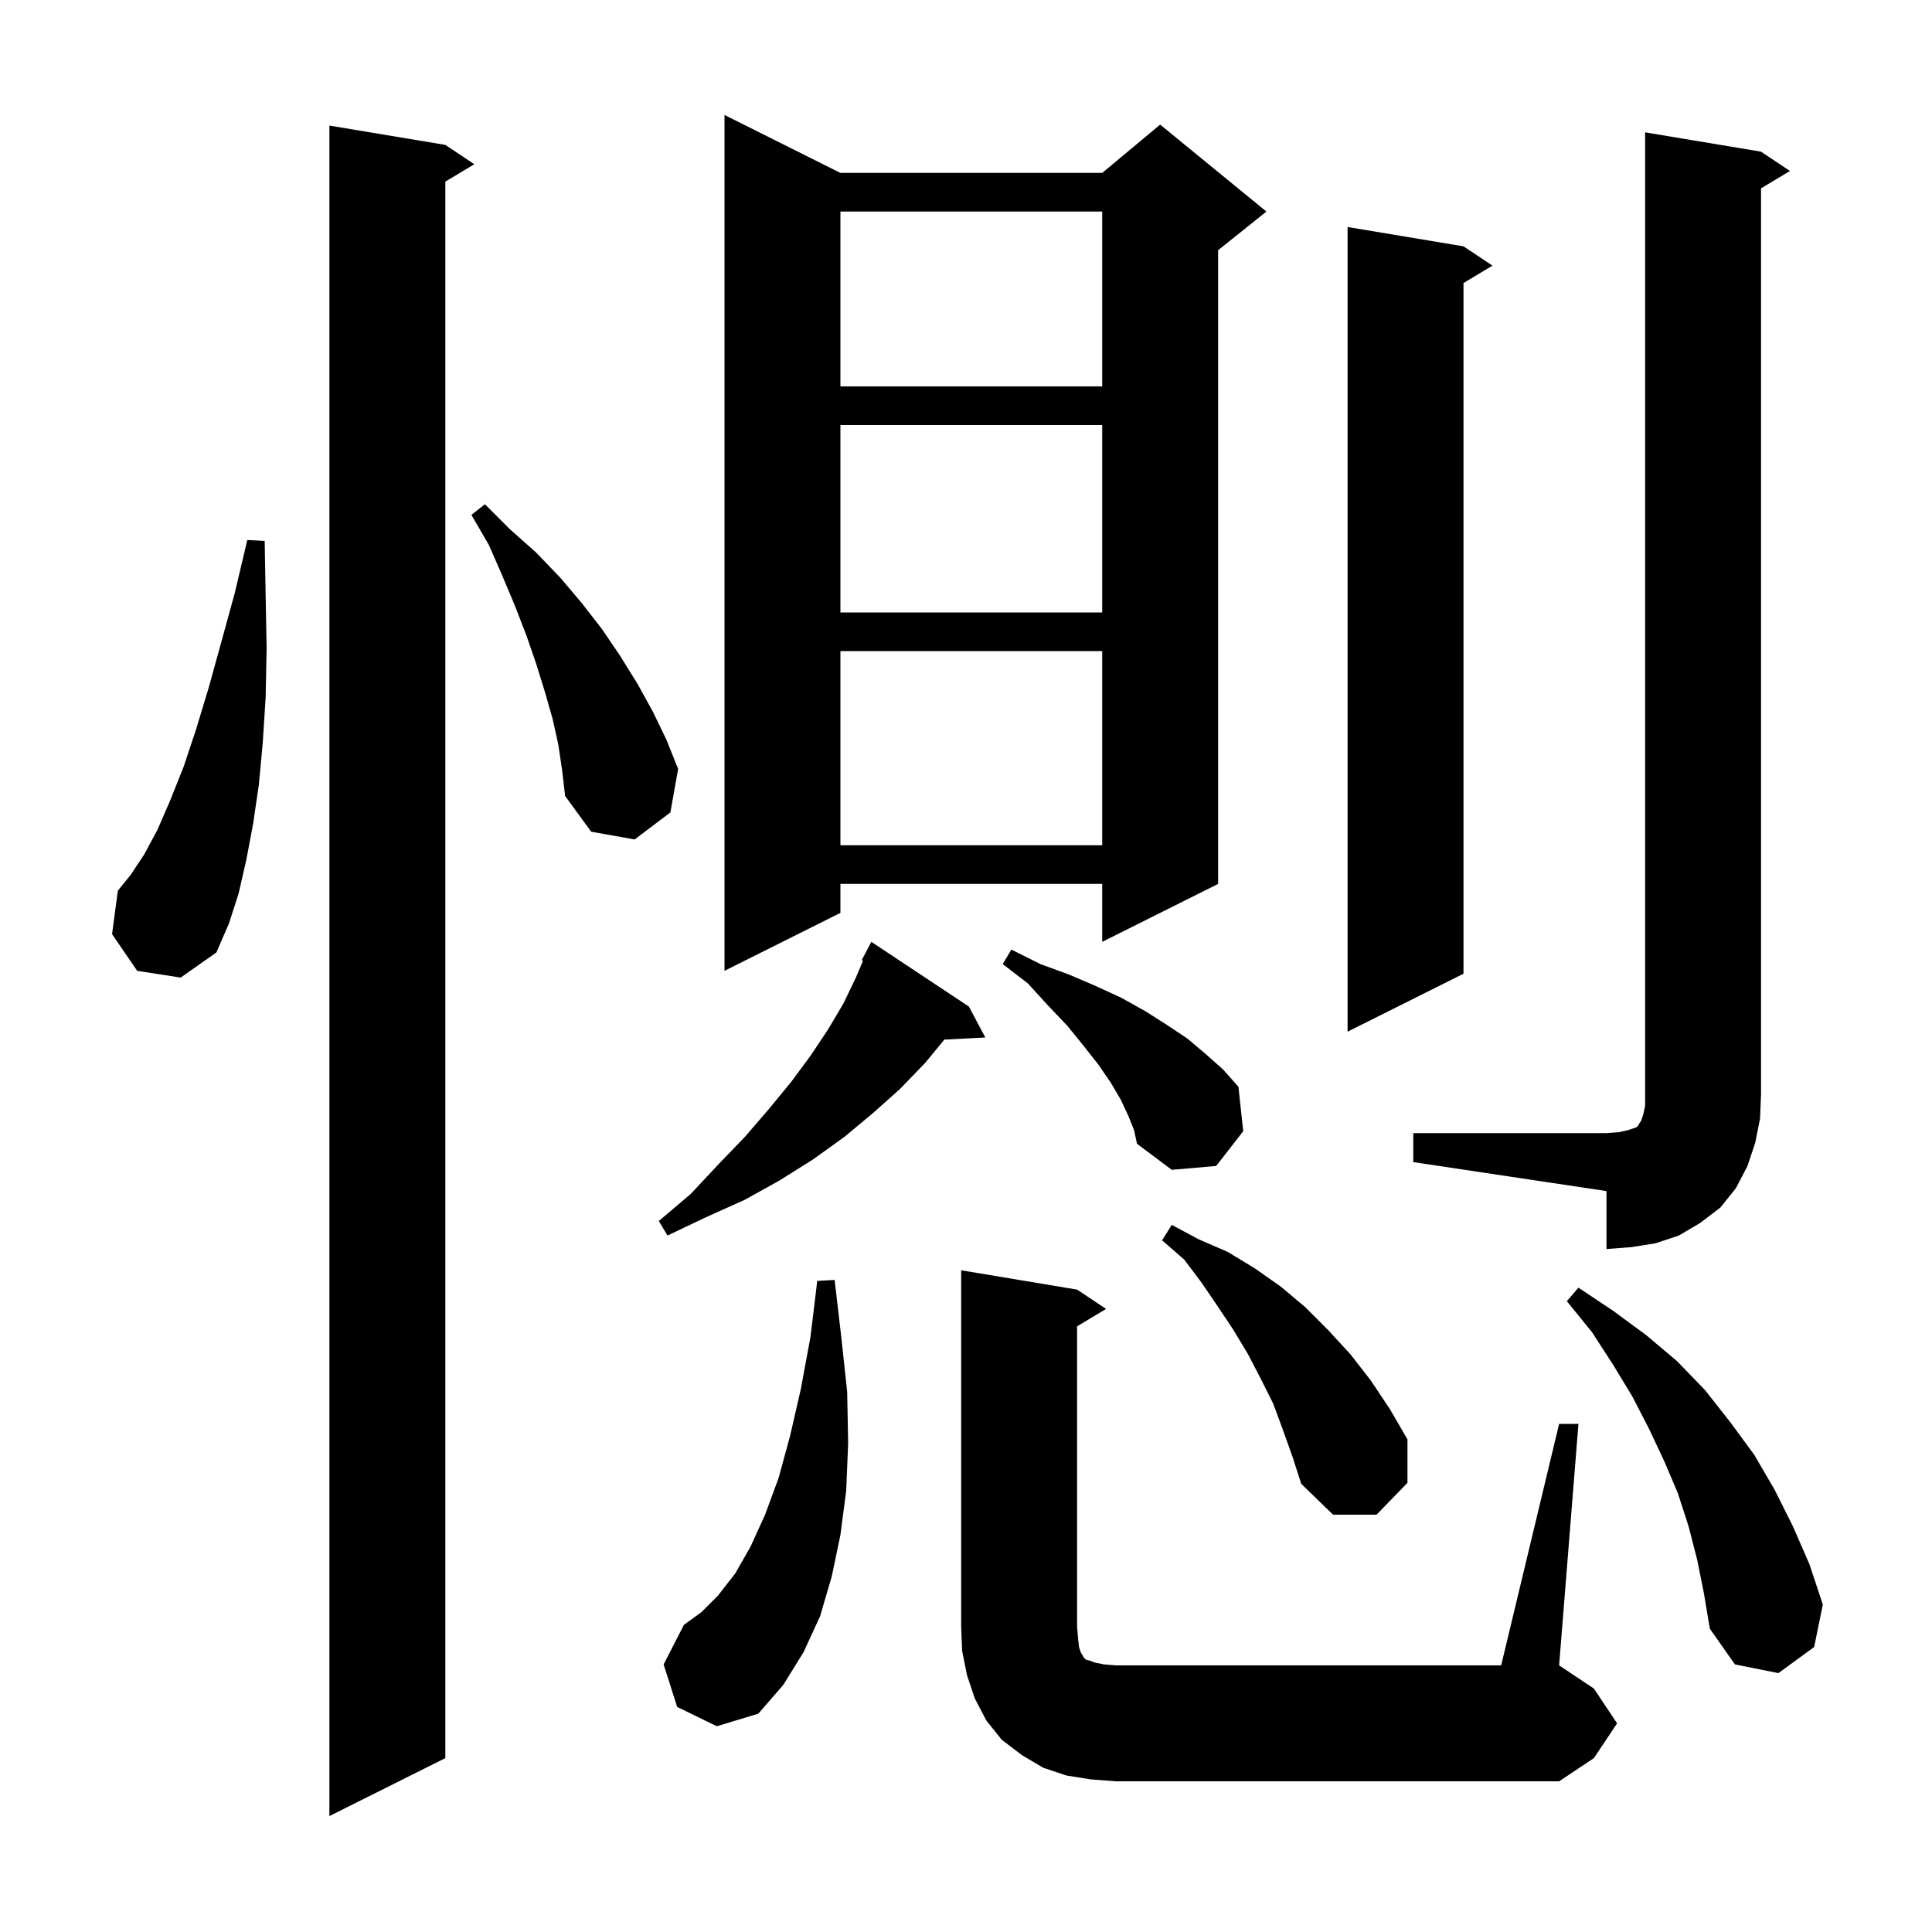 <svg xmlns="http://www.w3.org/2000/svg" xmlns:xlink="http://www.w3.org/1999/xlink" version="1.1" baseProfile="full" viewBox="0 0 200 200" width="200" height="200"><g fill="currentColor"><path d="M 46.1 15.0 L 49.1 17.0 L 46.1 18.8 L 46.1 182.0 L 34.1 188.0 L 34.1 13.0 Z M 161.4 147.4 L 163.4 147.4 L 161.4 172.4 L 165.0 174.8 L 167.4 178.4 L 165.0 182.0 L 161.4 184.4 L 115.5 184.4 L 112.9 184.2 L 110.4 183.8 L 108.0 183.0 L 105.8 181.7 L 103.7 180.1 L 102.1 178.1 L 100.9 175.8 L 100.1 173.4 L 99.6 170.9 L 99.5 168.4 L 99.5 131.5 L 111.5 133.5 L 114.5 135.5 L 111.5 137.3 L 111.5 168.4 L 111.6 169.6 L 111.7 170.5 L 111.9 171.1 L 112.1 171.4 L 112.2 171.6 L 112.4 171.8 L 112.8 171.9 L 113.3 172.1 L 114.3 172.3 L 115.5 172.4 L 155.4 172.4 Z M 70.1 176.7 L 68.7 172.3 L 70.8 168.2 L 72.6 166.9 L 74.3 165.2 L 76.1 162.9 L 77.7 160.1 L 79.2 156.8 L 80.6 153.0 L 81.8 148.6 L 82.9 143.8 L 83.9 138.4 L 84.6 132.6 L 86.4 132.5 L 87.1 138.5 L 87.7 144.1 L 87.8 149.4 L 87.6 154.3 L 87.0 158.9 L 86.1 163.2 L 84.9 167.3 L 83.2 171.0 L 81.1 174.4 L 78.5 177.4 L 74.2 178.7 Z M 175.7 161.5 L 174.8 158.0 L 173.7 154.6 L 172.3 151.3 L 170.7 147.9 L 169.0 144.6 L 167.0 141.3 L 164.8 137.9 L 162.2 134.7 L 163.4 133.3 L 167.0 135.7 L 170.4 138.2 L 173.6 140.9 L 176.5 143.9 L 179.1 147.2 L 181.6 150.6 L 183.7 154.2 L 185.6 158.0 L 187.3 161.9 L 188.7 166.1 L 187.8 170.5 L 184.1 173.2 L 179.6 172.3 L 177.0 168.6 L 176.4 165.0 Z M 132.8 148.0 L 131.8 145.3 L 130.5 142.7 L 129.2 140.2 L 127.7 137.7 L 126.1 135.3 L 124.4 132.8 L 122.6 130.4 L 120.3 128.4 L 121.3 126.8 L 124.1 128.3 L 127.1 129.6 L 129.9 131.3 L 132.6 133.2 L 135.1 135.3 L 137.5 137.7 L 139.8 140.2 L 141.9 142.9 L 143.9 145.9 L 145.7 149.0 L 145.7 153.5 L 142.5 156.8 L 138.0 156.8 L 134.7 153.6 L 133.8 150.8 Z M 146.3 117.3 L 166.3 117.3 L 167.6 117.2 L 168.5 117.0 L 169.4 116.7 L 169.6 116.5 L 169.7 116.3 L 169.9 116.0 L 170.1 115.4 L 170.3 114.5 L 170.3 13.7 L 182.3 15.7 L 185.3 17.7 L 182.3 19.5 L 182.3 113.3 L 182.2 115.8 L 181.7 118.3 L 180.9 120.7 L 179.7 123.0 L 178.1 125.0 L 176.0 126.6 L 173.8 127.9 L 171.4 128.7 L 168.9 129.1 L 166.3 129.3 L 166.3 123.3 L 146.3 120.3 Z M 100.3 104.2 L 102.0 107.4 L 97.755 107.62 L 95.8 110.0 L 93.2 112.7 L 90.4 115.2 L 87.4 117.7 L 84.2 120.0 L 80.7 122.2 L 77.1 124.2 L 73.1 126.0 L 69.1 127.9 L 68.2 126.4 L 71.5 123.6 L 74.4 120.5 L 77.1 117.7 L 79.6 114.8 L 81.9 112.0 L 83.9 109.3 L 85.7 106.6 L 87.3 103.9 L 88.6 101.2 L 89.337 99.459 L 89.2 99.4 L 90.2 97.5 Z M 116.8 115.5 L 116.0 113.8 L 115.0 112.1 L 113.7 110.2 L 112.2 108.3 L 110.5 106.2 L 108.5 104.1 L 106.4 101.8 L 103.8 99.8 L 104.7 98.3 L 107.7 99.8 L 110.7 100.9 L 113.5 102.1 L 116.1 103.3 L 118.6 104.7 L 120.8 106.1 L 122.9 107.5 L 124.8 109.1 L 126.6 110.7 L 128.2 112.5 L 128.7 117.1 L 125.9 120.7 L 121.3 121.1 L 117.7 118.4 L 117.4 117.0 Z M 151.5 25.5 L 154.5 27.5 L 151.5 29.3 L 151.5 100.8 L 139.5 106.8 L 139.5 23.5 Z M 87.0 17.9 L 114.1 17.9 L 120.1 12.9 L 131.1 21.9 L 126.1 25.9 L 126.1 91.5 L 114.1 97.5 L 114.1 91.5 L 87.0 91.5 L 87.0 94.5 L 75.0 100.5 L 75.0 11.9 Z M 14.2 100.5 L 11.6 96.7 L 12.2 92.2 L 13.5 90.6 L 14.9 88.5 L 16.3 85.9 L 17.6 82.9 L 19.0 79.4 L 20.3 75.5 L 21.6 71.2 L 22.9 66.5 L 24.3 61.4 L 25.6 55.9 L 27.4 56.0 L 27.5 61.7 L 27.6 67.1 L 27.5 72.2 L 27.2 76.9 L 26.8 81.2 L 26.2 85.3 L 25.5 89.0 L 24.7 92.5 L 23.7 95.6 L 22.4 98.6 L 18.7 101.2 Z M 87.0 67.4 L 87.0 87.5 L 114.1 87.5 L 114.1 67.4 Z M 57.8 77.1 L 57.2 74.4 L 56.4 71.6 L 55.5 68.7 L 54.5 65.8 L 53.3 62.7 L 52.0 59.6 L 50.6 56.4 L 48.8 53.3 L 50.2 52.2 L 52.8 54.8 L 55.5 57.2 L 58.0 59.8 L 60.2 62.4 L 62.3 65.1 L 64.2 67.9 L 66.0 70.8 L 67.6 73.7 L 69.0 76.6 L 70.2 79.6 L 69.4 84.1 L 65.7 86.9 L 61.2 86.1 L 58.5 82.4 L 58.2 79.8 Z M 87.0 44.0 L 87.0 63.4 L 114.1 63.4 L 114.1 44.0 Z M 87.0 21.9 L 87.0 40.0 L 114.1 40.0 L 114.1 21.9 Z "/></g></svg>